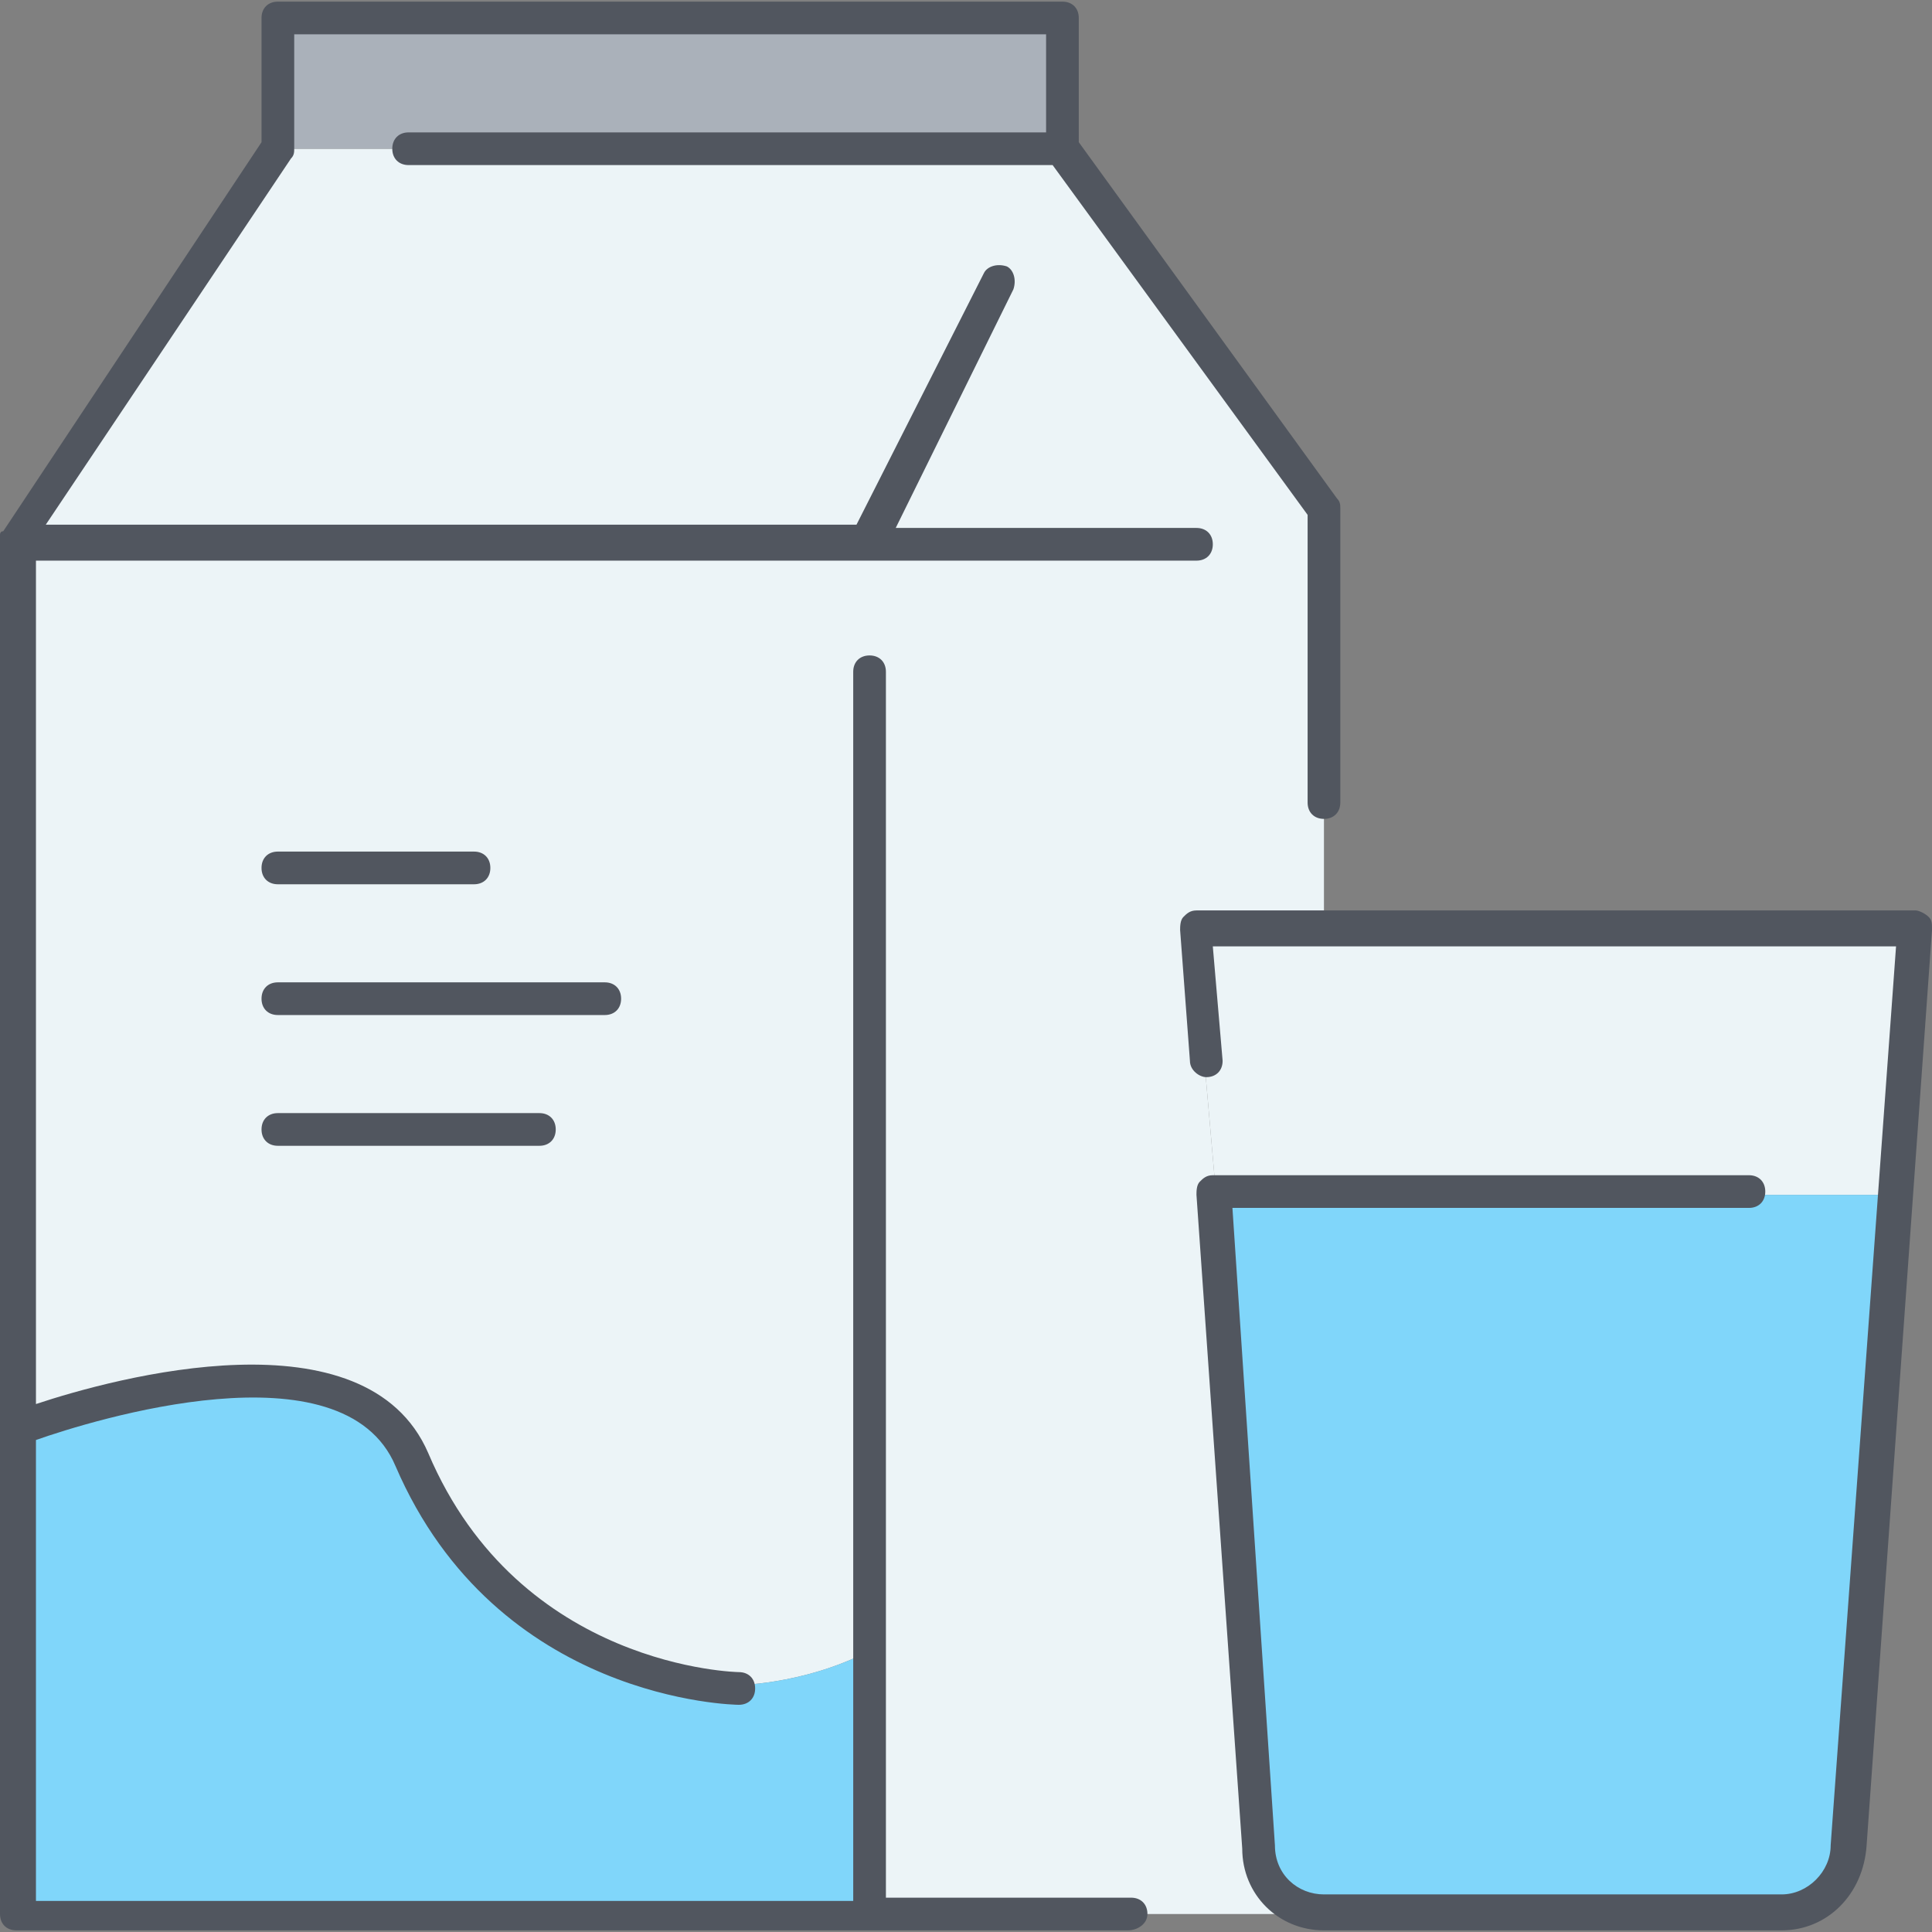 <?xml version="1.0" encoding="iso-8859-1"?>
<!-- Uploaded to: SVG Repo, www.svgrepo.com, Generator: SVG Repo Mixer Tools -->
<svg height="800px" width="800px" version="1.1" id="Layer_1" xmlns="http://www.w3.org/2000/svg" xmlns:xlink="http://www.w3.org/1999/xlink" 
	 viewBox="0 0 504.32 504.32" xml:space="preserve">
<rect x="0" y="0" width="504.32" height="504.32" fill="#808080" stroke="none"/>
<g transform="translate(1 1)">
	<path style="fill:#ECF4F7;" d="M336.067,498.627H225.133V430.36c-17.067,8.533-34.133,8.533-34.133,8.533s-59.733,0-85.333-59.733
		c-17.067-40.107-102.4-8.533-102.4-8.533v-230.4h221.867H344.6v102.4h-34.133l5.973,68.267h-0.853l11.947,170.667
		c0,6.827,3.413,11.947,9.387,15.36L336.067,498.627z M225.133,140.227H3.267l68.267-102.4h204.8l68.267,93.867v8.533H225.133z"/>
	<polygon style="fill:#AAB1BA;" points="71.533,37.827 276.333,37.827 276.333,3.693 71.533,3.693 	"/>
	<polygon style="fill:#ECF4F7;" points="498.2,242.627 493.08,310.893 489.667,310.893 316.44,310.893 310.467,242.627 
		344.6,242.627 	"/>
	<g>
		<path style="fill:#80D6FA;" d="M493.08,310.893L481.133,481.56c0,9.387-7.68,17.067-17.067,17.067H344.6
			c-2.56,0-5.973-0.853-7.68-1.707c-5.12-2.56-9.387-8.533-9.387-15.36l-11.947-170.667h0.853h173.227H493.08z"/>
		<path style="fill:#80D6FA;" d="M225.133,430.36v68.267H3.267v-128c0,0,85.333-31.573,102.4,8.533
			c25.6,59.733,85.333,59.733,85.333,59.733S208.067,438.893,225.133,430.36"/>
	</g>
</g>
<path style="fill:#51565F;" d="M465.067,503.893H345.6c-11.947,0-21.333-9.387-21.333-21.333L312.32,311.893
	c0-0.853,0-2.56,0.853-3.413c0.853-0.853,1.707-1.707,3.413-1.707h139.947c2.56,0,4.267,1.707,4.267,4.267
	c0,2.56-1.707,4.267-4.267,4.267H321.707l11.093,166.4c0,7.68,5.973,12.8,12.8,12.8h119.467c6.827,0,12.8-5.973,12.8-12.8
	l17.067-234.667H316.587l2.56,29.867c0,2.56-1.707,4.267-4.267,4.267c-1.707,0-4.267-1.707-4.267-4.267l-2.56-34.133
	c0-0.853,0-2.56,0.853-3.413c0.853-0.853,1.707-1.707,3.413-1.707h187.733c0.853,0,2.56,0.853,3.413,1.707
	c0.853,0.853,0.853,1.707,0.853,3.413l-17.067,238.933C486.4,494.507,477.013,503.893,465.067,503.893z M294.4,503.893H4.267
	c-2.56,0-4.267-1.707-4.267-4.267v-128l0,0v-230.4c0-0.853,0-0.853,0-1.707c0,0,0-0.853,0.853-0.853L68.267,37.12V4.693
	c0-2.56,1.707-4.267,4.267-4.267h204.8c2.56,0,4.267,1.707,4.267,4.267V37.12l67.413,93.013c0.853,0.853,0.853,1.707,0.853,2.56
	v76.8c0,2.56-1.707,4.267-4.267,4.267s-4.267-1.707-4.267-4.267V134.4l-66.56-91.307H106.667c-2.56,0-4.267-1.707-4.267-4.267
	c0-2.56,1.707-4.267,4.267-4.267h166.4V8.96H76.8v29.867c0,0.853,0,1.707-0.853,2.56l-64,95.573h211.627l33.28-65.707
	c0.853-1.707,3.413-2.56,5.973-1.707c1.707,0.853,2.56,3.413,1.707,5.973l-30.72,62.293h78.507c2.56,0,4.267,1.707,4.267,4.267
	c0,2.56-1.707,4.267-4.267,4.267h-85.333l0,0H9.386v220.16c20.48-6.827,86.187-24.747,102.4,12.8
	c23.893,56.32,81.067,57.173,81.067,57.173c2.56,0,4.267,1.707,4.267,4.267s-1.707,4.267-4.267,4.267
	c-0.853,0-63.147-0.853-89.6-62.293c-13.653-32.427-79.36-11.947-93.867-6.827v120.32H222.72V175.36c0-2.56,1.707-4.267,4.267-4.267
	s4.267,1.707,4.267,4.267v320h64c2.56,0,4.267,1.707,4.267,4.267C299.52,502.187,296.96,503.893,294.4,503.893z M140.8,299.093
	H72.533c-2.56,0-4.267-1.707-4.267-4.267c0-2.56,1.707-4.267,4.267-4.267H140.8c2.56,0,4.267,1.707,4.267,4.267
	C145.067,297.387,143.36,299.093,140.8,299.093z M157.867,264.96H72.533c-2.56,0-4.267-1.707-4.267-4.267
	c0-2.56,1.707-4.267,4.267-4.267h85.333c2.56,0,4.267,1.707,4.267,4.267C162.133,263.253,160.427,264.96,157.867,264.96z
	 M123.733,230.827h-51.2c-2.56,0-4.267-1.707-4.267-4.267c0-2.56,1.707-4.267,4.267-4.267h51.2c2.56,0,4.267,1.707,4.267,4.267
	C128,229.12,126.293,230.827,123.733,230.827z"/>
</svg>